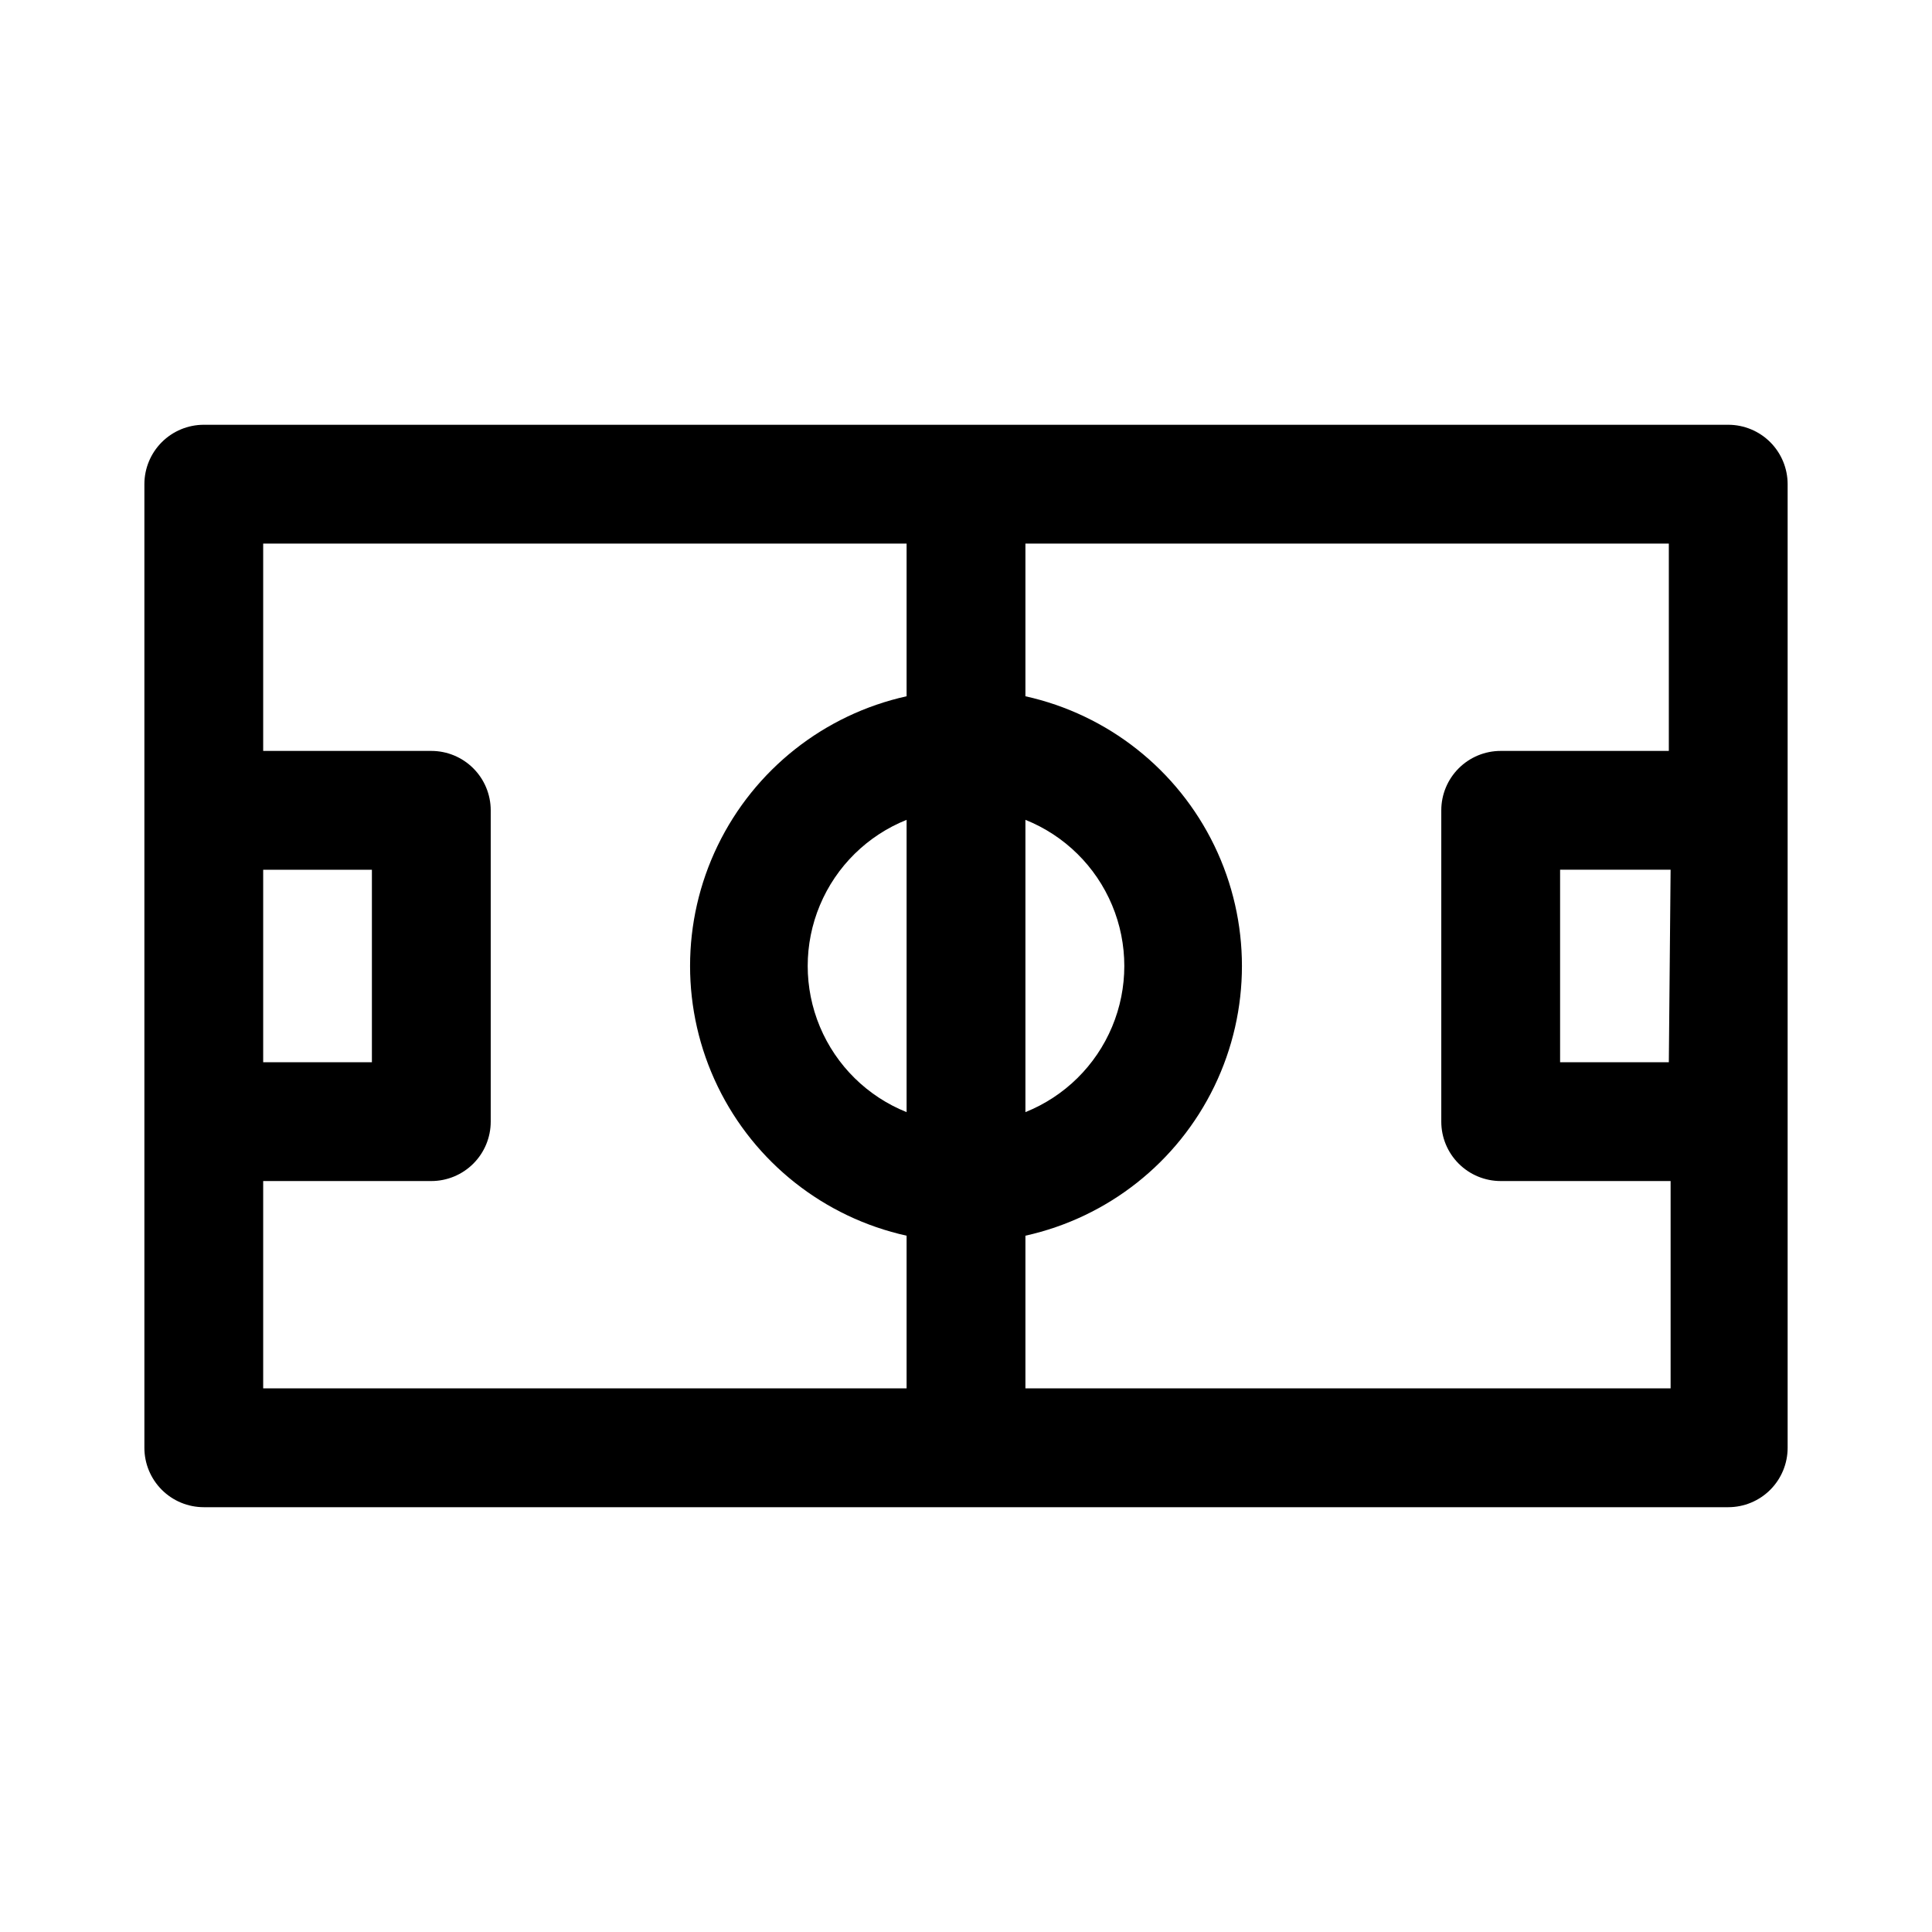 <?xml version="1.0" encoding="UTF-8"?>
<!-- Uploaded to: ICON Repo, www.svgrepo.com, Generator: ICON Repo Mixer Tools -->
<svg fill="#000000" width="800px" height="800px" version="1.1" viewBox="144 144 512 512" xmlns="http://www.w3.org/2000/svg">
 <path d="m602 256.57h-403.99c-4.176 0-8.184 1.66-11.133 4.609-2.953 2.953-4.613 6.961-4.613 11.133v255.37c0 4.176 1.66 8.18 4.613 11.133 2.949 2.953 6.957 4.609 11.133 4.609h403.99c4.176 0 8.18-1.656 11.133-4.609 2.949-2.953 4.609-6.957 4.609-11.133v-255.37c0-4.172-1.66-8.18-4.609-11.133-2.953-2.949-6.957-4.609-11.133-4.609zm-15.742 168.93h-28.816v-51.012h29.285zm-202 13.227c-10.375-4.156-18.652-12.305-22.969-22.617-4.32-10.309-4.32-21.922 0-32.23 4.316-10.312 12.594-18.457 22.969-22.613zm31.488-77.461c10.379 4.156 18.652 12.301 22.969 22.613 4.32 10.309 4.32 21.922 0 32.23-4.316 10.312-12.59 18.461-22.969 22.617zm-202 13.227 28.812-0.004v51.012h-28.812zm0 82.5 44.555-0.004c4.176 0 8.18-1.66 11.133-4.613 2.953-2.949 4.613-6.957 4.613-11.133v-82.496c0-4.176-1.66-8.18-4.613-11.133-2.953-2.953-6.957-4.613-11.133-4.613h-44.555v-54.945h170.51v40.461c-21.859 4.844-40.305 19.422-50.062 39.574-9.758 20.148-9.758 43.66 0 63.812 9.758 20.152 28.203 34.73 50.062 39.57v40.461h-170.51zm202 54.941v-40.461c21.859-4.84 40.305-19.418 50.062-39.57 9.758-20.152 9.758-43.664 0-63.812-9.758-20.152-28.203-34.73-50.062-39.574v-40.461h170.51v54.945h-44.555c-4.176 0-8.18 1.66-11.133 4.613-2.953 2.953-4.613 6.957-4.613 11.133v82.5-0.004c0 4.176 1.66 8.184 4.613 11.133 2.953 2.953 6.957 4.613 11.133 4.613h45.027v54.945z"/>
</svg>